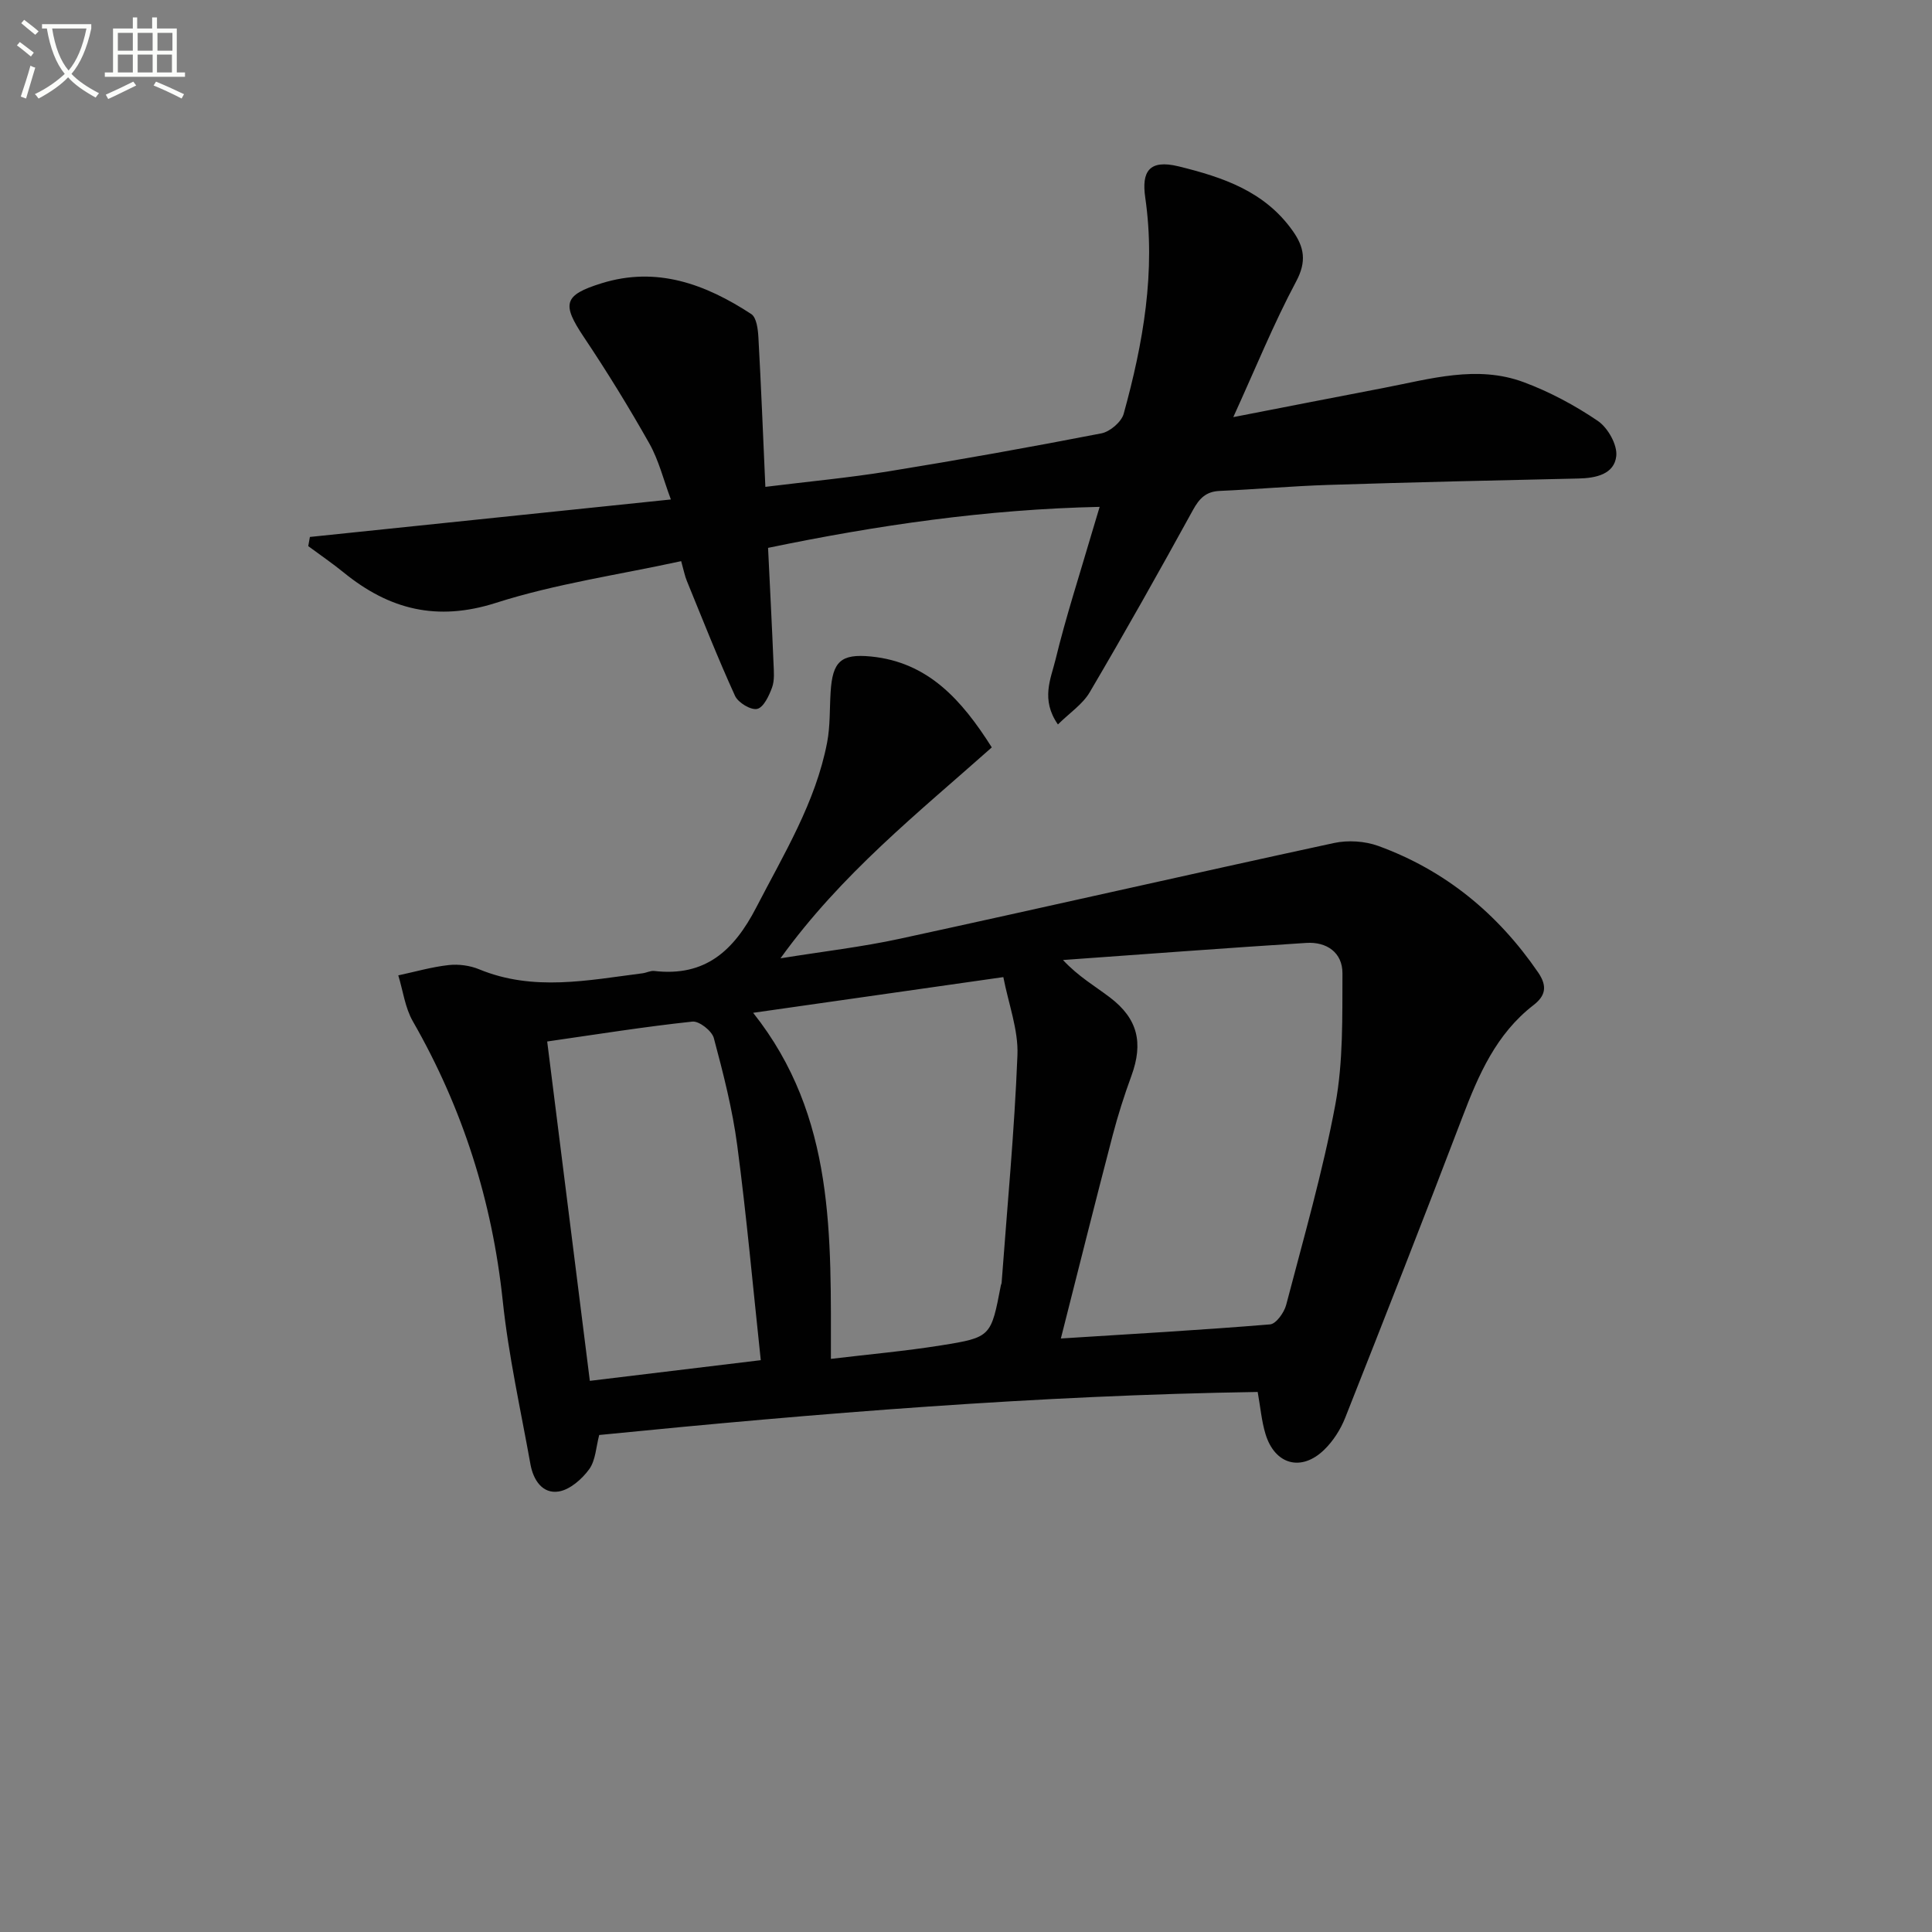 <svg enable-background="new 0 0 400 400" viewBox="0 0 400 400" xmlns="http://www.w3.org/2000/svg"><rect x="0" y="0" width="400" height="400" fill="#808080" stroke="none"/><path d="m6.4 11.7c-1-.8-1.9-1.6-2.9-2.3l.6-.7c.9.7 1.9 1.4 2.9 2.2zm-2.1 8.3c.7-2.1 1.4-4.2 2-6.4.2.1.6.3 1 .4-.7 2.3-1.3 4.4-1.9 6.4zm3-12.8c-1.1-.9-2.1-1.7-2.9-2.4l.6-.7c1 .8 2 1.5 3 2.4zm1.4-1.3v-.9h10.2v.9c-.9 4.2-2.3 7.3-4.1 9.4 1.3 1.4 3.2 2.7 5.7 4-.2.2-.4.5-.7.9-2.5-1.4-4.4-2.7-5.7-4.2-1.4 1.5-3.5 3-6.1 4.4 0 0 0 0-.1-.1-.3-.4-.5-.7-.7-.8 2.7-1.3 4.7-2.8 6.2-4.2-1.8-2.2-3-5.3-3.7-9.4zm9.2 0h-7.1c.6 3.8 1.7 6.7 3.4 8.7 1.7-2 2.9-4.8 3.7-8.7z" fill="#fbfcfa"/><path d="m31.6 3.6h.9v2.3h4.1v9.1h1.7v.9h-16.6v-.9h1.7v-9.1h4.1v-2.3h.9v2.3h3.1v-2.3zm-4 13.3.6.8c-1.9.9-3.8 1.9-5.8 2.8-.2-.3-.3-.6-.5-.9 2-.9 3.9-1.8 5.7-2.7zm-3.2-10.1v3.7h3.1v-3.7zm0 4.5v3.7h3.1v-3.7zm4.1-4.5v3.7h3.1v-3.7zm0 4.5v3.7h3.1v-3.7zm9.1 9.1c-2.1-1.1-4.1-2-5.8-2.7l.5-.8c2.2.9 4.1 1.8 5.8 2.6zm-1.9-13.6h-3.1v3.7h3.1zm-3.2 4.5v3.7h3.1v-3.7z" fill="#fbfcfa"/><g fill="#010101"><path d="m205.34 154.74c-15.35 13.64-31.14 26.18-43.75 43.67 8.94-1.44 16.93-2.36 24.75-4.06 29.96-6.5 59.86-13.33 89.83-19.81 2.9-.63 6.39-.41 9.18.6 13.87 5.05 24.75 14 33.11 26.2 2.03 2.96 1.41 4.92-.97 6.76-7.73 5.98-11.38 14.43-14.73 23.23-7.93 20.8-16.06 41.51-24.25 62.2-.95 2.41-2.48 4.81-4.33 6.61-4.74 4.63-10.24 3.12-12.17-3.24-.81-2.65-1.04-5.47-1.62-8.71-45.53.71-90.86 4.38-136.33 8.91-.66 2.48-.74 5.24-2.07 7.08-1.5 2.06-3.99 4.25-6.33 4.62-3.36.53-5.25-2.41-5.83-5.6-2.02-11.27-4.54-22.49-5.74-33.85-2.18-20.67-8.29-39.89-18.61-57.89-1.62-2.82-2.04-6.33-3.02-9.52 3.47-.74 6.9-1.74 10.41-2.13 2.07-.23 4.43.08 6.35.88 11.2 4.62 22.5 2.26 33.8.82.82-.1 1.65-.57 2.43-.48 10.57 1.22 16.49-4.19 21.13-13.16 5.72-11.08 12.28-21.72 14.67-34.16.65-3.39.5-6.94.72-10.41.39-6.33 2.1-7.99 8.35-7.38 11.82 1.17 18.78 8.96 25.02 18.82zm14.3 122.38c14.86-.94 29.1-1.75 43.31-2.92 1.25-.1 2.93-2.46 3.34-4.04 3.6-13.78 7.57-27.51 10.18-41.49 1.64-8.84 1.43-18.08 1.47-27.15.02-4.3-3.26-6.57-7.48-6.3-16.8 1.07-33.59 2.34-50.38 3.54 3.24 3.47 6.65 5.41 9.73 7.76 5.77 4.39 6.93 9.39 4.44 16.21-1.48 4.04-2.79 8.15-3.88 12.31-3.6 13.77-7.05 27.58-10.73 42.08zm-47.61 4.22c7.74-.93 15.34-1.6 22.85-2.8 10.33-1.65 10.3-1.82 12.34-12.43.03-.16.13-.31.15-.48 1.16-15.72 2.66-31.43 3.28-47.17.21-5.24-1.84-10.57-2.92-16.16-17.84 2.54-34.62 4.94-51.8 7.39 17.09 21.52 16.07 46.33 16.1 71.65zm-58.74-65.71c2.98 23.71 5.89 46.84 8.83 70.26 12.58-1.52 24.48-2.96 35.39-4.28-1.63-15.22-2.94-29.87-4.87-44.44-.99-7.51-2.89-14.92-4.85-22.25-.4-1.49-3.04-3.56-4.43-3.41-9.86 1.05-19.65 2.62-30.07 4.12z"/><path d="m159.02 113.43c.4 8.36.81 16.16 1.13 23.95.07 1.66.24 3.46-.3 4.95-.62 1.71-1.76 4.14-3.08 4.44-1.3.3-3.95-1.29-4.59-2.7-3.57-7.82-6.72-15.84-9.98-23.81-.43-1.05-.64-2.19-1.17-4.08-12.92 2.82-25.98 4.68-38.36 8.64-12.22 3.9-22.1 1.37-31.51-6.29-2.36-1.92-4.89-3.64-7.34-5.46.11-.63.23-1.26.34-1.9 24.6-2.55 49.2-5.11 74.74-7.76-1.53-4.07-2.5-8.1-4.45-11.57-4.24-7.52-8.77-14.88-13.57-22.05-4.6-6.87-4.2-8.69 3.63-11.13 11.5-3.59 21.58.19 31.03 6.36 1.09.71 1.39 3.15 1.48 4.82.56 10.1.96 20.22 1.44 30.96 8.85-1.1 17.22-1.87 25.49-3.21 14.73-2.39 29.43-5.02 44.09-7.87 1.78-.35 4.15-2.37 4.61-4.06 4.04-14.64 6.67-29.45 4.46-44.77-.77-5.3.74-7.95 6.89-6.45 9.29 2.28 17.86 5.19 23.65 13.37 2.38 3.36 2.92 6.32.7 10.47-4.65 8.71-8.37 17.91-13.01 28.08 11.38-2.21 21.27-4.16 31.16-6.05 9.6-1.84 19.28-4.78 28.95-1.19 5.39 2 10.61 4.8 15.37 8.03 2.07 1.41 4.07 4.95 3.81 7.28-.41 3.73-4.17 4.56-7.78 4.64-17.31.38-34.61.78-51.91 1.33-7.47.24-14.93.91-22.4 1.24-2.85.12-4.22 1.53-5.56 3.97-6.96 12.67-14.04 25.27-21.37 37.72-1.47 2.5-4.18 4.28-6.58 6.66-3.6-5.17-1.46-9.47-.5-13.41 2.15-8.86 4.98-17.55 7.54-26.3.46-1.57.94-3.13 1.6-5.34-23.51.51-46.07 3.81-68.65 8.49z"/></g></svg>
